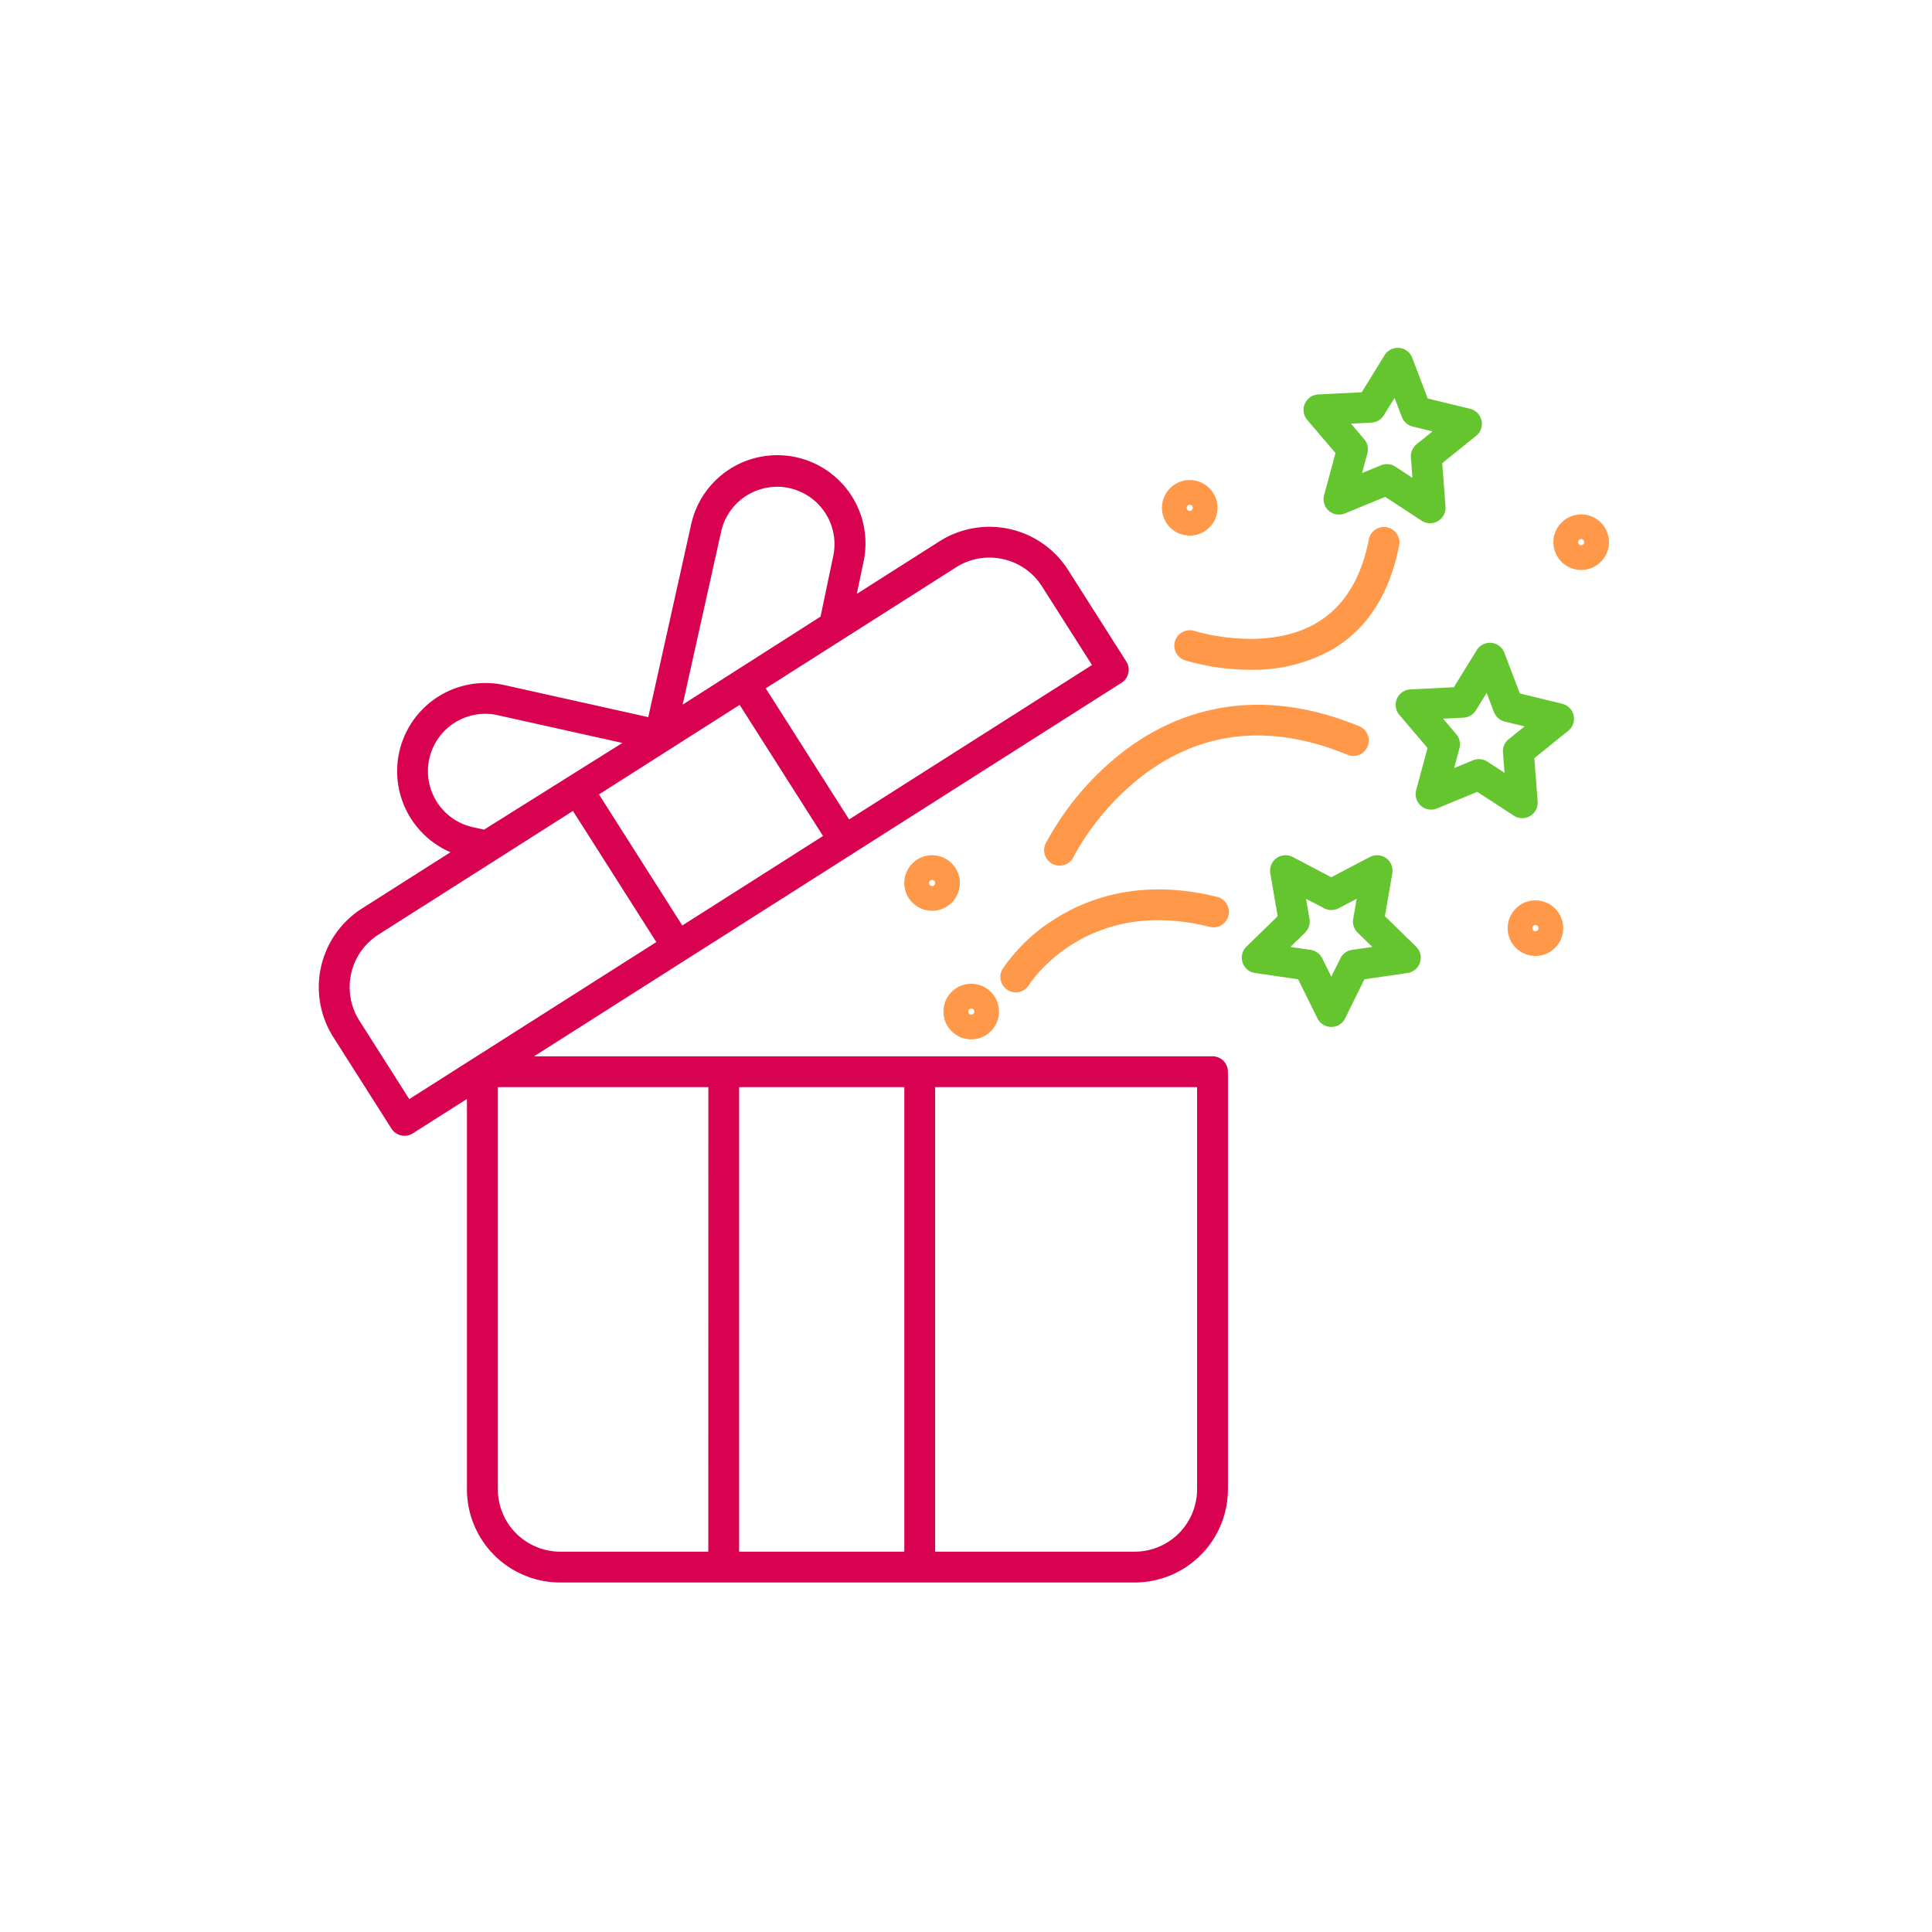 <svg xmlns="http://www.w3.org/2000/svg" width="200" height="200" viewBox="0 0 200 200">
  <g id="gift-for-you" transform="translate(-1547 -1997)">
    <rect id="Rectangle_769" data-name="Rectangle 769" width="200" height="200" transform="translate(1547 1997)" fill="#fff"/>
    <g id="gift-box" transform="translate(1574.988 2017.21)">
      <path id="Path_787" data-name="Path 787" d="M97.529,119.811H27.3L88.115,81.144a1.6,1.6,0,0,0,.491-2.2L82.58,69.463A9.654,9.654,0,0,0,69.268,66.5l-8.558,5.441.678-3.244a9.129,9.129,0,1,0-17.823-3.968L39.12,84.7,24.234,81.384a9.13,9.13,0,0,0-5.587,17.3l-9.168,5.829a9.654,9.654,0,0,0-2.964,13.311l6.025,9.477a1.6,1.6,0,0,0,2.2.491l5.609-3.565v40.411A9.654,9.654,0,0,0,30,174.282H89.483a9.654,9.654,0,0,0,9.643-9.643V121.407a1.6,1.6,0,0,0-1.6-1.6ZM70.982,69.194a6.408,6.408,0,0,1,3.448-1.009,6.514,6.514,0,0,1,1.414.156,6.409,6.409,0,0,1,4.041,2.836l5.169,8.129L59.912,95.292,51.282,81.72Zm-24.3-3.771a5.937,5.937,0,0,1,11.585,2.6l-1.311,6.269L42.679,83.406Zm1.9,18.009,8.63,13.573-14.569,9.263L34.018,92.7ZM17.24,93.481a5.937,5.937,0,0,1,6.3-8.981l12.9,2.872L22.12,96.349,20.96,96.09a5.9,5.9,0,0,1-3.719-2.609Zm-2.861,30.761-5.169-8.13a6.458,6.458,0,0,1,1.982-8.9l20.132-12.8,8.63,13.573ZM45.335,171.09H30a6.458,6.458,0,0,1-6.45-6.45V123h21.79Zm20.291,0h-17.1V123h17.1Zm30.306-6.45a6.458,6.458,0,0,1-6.45,6.45H68.819V123H95.932Z" transform="translate(0 -30.673)" fill="#d90251"/>
      <path id="Path_788" data-name="Path 788" d="M378.955,219.54l.764-4.452a1.6,1.6,0,0,0-2.316-1.683l-4,2.1-4-2.1a1.6,1.6,0,0,0-2.316,1.683l.764,4.452-3.235,3.153a1.6,1.6,0,0,0,.885,2.723l4.47.65,2,4.051a1.6,1.6,0,0,0,2.863,0l2-4.051,4.47-.65a1.6,1.6,0,0,0,.885-2.723Zm-3.41,3.485a1.6,1.6,0,0,0-1.2.873l-.939,1.9-.939-1.9a1.6,1.6,0,0,0-1.2-.873l-2.1-.305,1.52-1.481a1.6,1.6,0,0,0,.459-1.413l-.359-2.092,1.878.987a1.6,1.6,0,0,0,1.486,0l1.878-.987-.359,2.092a1.6,1.6,0,0,0,.459,1.413l1.52,1.481Z" transform="translate(-263.576 -144.903)" fill="#64c52f"/>
      <path id="Path_789" data-name="Path 789" d="M441.258,136.879l-4.39-1.067-1.61-4.22a1.6,1.6,0,0,0-2.851-.269l-2.371,3.845-4.512.227a1.6,1.6,0,0,0-1.137,2.628l2.924,3.443-1.178,4.361a1.6,1.6,0,0,0,2.148,1.893L432.46,146l3.785,2.468a1.6,1.6,0,0,0,2.464-1.458l-.342-4.5,3.515-2.835a1.6,1.6,0,0,0-.625-2.794Zm-5.549,3.672a1.6,1.6,0,0,0-.59,1.364l.16,2.116-1.777-1.16a1.6,1.6,0,0,0-1.479-.139l-1.962.807.553-2.049a1.6,1.6,0,0,0-.324-1.45l-1.374-1.617,2.119-.106a1.6,1.6,0,0,0,1.279-.756l1.113-1.806.756,1.983a1.6,1.6,0,0,0,1.115.982l2.062.5Z" transform="translate(-307.52 -84.237)" fill="#64c52f"/>
      <path id="Path_790" data-name="Path 790" d="M391.483,26.691,390.3,31.052a1.6,1.6,0,0,0,2.148,1.893l4.177-1.717,3.784,2.469a1.6,1.6,0,0,0,2.464-1.458l-.342-4.5,3.516-2.836a1.6,1.6,0,0,0-.625-2.794l-4.39-1.067-1.61-4.221a1.6,1.6,0,0,0-2.851-.269l-2.371,3.845-4.512.227a1.6,1.6,0,0,0-1.137,2.628Zm3.722-3.151a1.6,1.6,0,0,0,1.279-.756l1.114-1.806.756,1.983a1.6,1.6,0,0,0,1.115.982l2.062.5-1.652,1.332a1.6,1.6,0,0,0-.59,1.364l.16,2.116-1.777-1.16a1.6,1.6,0,0,0-1.479-.139l-1.962.807.553-2.049a1.6,1.6,0,0,0-.324-1.45l-1.374-1.618Z" transform="translate(-281.221)" fill="#64c52f"/>
      <path id="Path_791" data-name="Path 791" d="M276.06,229.543a18.36,18.36,0,0,0-5.438,5.133,1.6,1.6,0,1,0,2.7,1.71c.239-.372,6.015-9.1,18.587-5.993a1.6,1.6,0,1,0,.767-3.1C284.937,225.38,279.369,227.46,276.06,229.543Z" transform="translate(-194.759 -154.677)" fill="#ff9849"/>
      <path id="Path_792" data-name="Path 792" d="M318.866,159.912a1.6,1.6,0,0,0,1.224-2.949c-11.364-4.716-19.624-1.184-24.552,2.609a29.929,29.929,0,0,0-7.947,9.378,1.6,1.6,0,1,0,2.86,1.42,26.923,26.923,0,0,1,7.035-8.268C303.682,157.333,310.875,156.6,318.866,159.912Z" transform="translate(-207.274 -101.951)" fill="#ff9849"/>
      <path id="Path_793" data-name="Path 793" d="M337.963,97.065a1.6,1.6,0,0,0,1.028,2.01,23.988,23.988,0,0,0,6.768.978,16.653,16.653,0,0,0,8.518-2.121c3.618-2.144,5.938-5.8,6.9-10.855a1.6,1.6,0,0,0-3.137-.6c-.782,4.114-2.591,7.04-5.377,8.7-5.3,3.154-12.576.9-12.691.859a1.6,1.6,0,0,0-2.008,1.027Z" transform="translate(-244.309 -50.93)" fill="#ff9849"/>
      <path id="Path_794" data-name="Path 794" d="M250.937,269.011a2.875,2.875,0,1,0-2.875-2.875A2.875,2.875,0,0,0,250.937,269.011Zm0-3.193a.318.318,0,1,1-.318.318A.318.318,0,0,1,250.937,265.818Z" transform="translate(-178.384 -181.629)" fill="#ff9849"/>
      <path id="Path_795" data-name="Path 795" d="M335.956,73.011a2.875,2.875,0,1,0-2.875-2.875A2.875,2.875,0,0,0,335.956,73.011Zm0-3.193a.318.318,0,1,1-.318.318A.318.318,0,0,1,335.956,69.818Z" transform="translate(-240.783 -37.777)" fill="#ff9849"/>
      <path id="Path_796" data-name="Path 796" d="M488.263,80.633a2.875,2.875,0,1,0,2.875,2.875A2.875,2.875,0,0,0,488.263,80.633Zm0,3.193a.318.318,0,1,1,.318-.318.318.318,0,0,1-.318.318Z" transform="translate(-352.568 -47.591)" fill="#ff9849"/>
      <path id="Path_797" data-name="Path 797" d="M238.582,216.1a2.875,2.875,0,1,0-2.873,2.875A2.875,2.875,0,0,0,238.582,216.1Zm-2.873.319a.318.318,0,1,1,.318-.319.318.318,0,0,1-.318.319Z" transform="translate(-167.206 -144.903)" fill="#ff9849"/>
      <path id="Path_798" data-name="Path 798" d="M470.469,230.812a2.875,2.875,0,1,0,2.875,2.875A2.875,2.875,0,0,0,470.469,230.812Zm0,3.193a.318.318,0,1,1,.318-.318A.318.318,0,0,1,470.469,234Z" transform="translate(-339.508 -157.814)" fill="#ff9849"/>
    </g>
  </g>
</svg>
